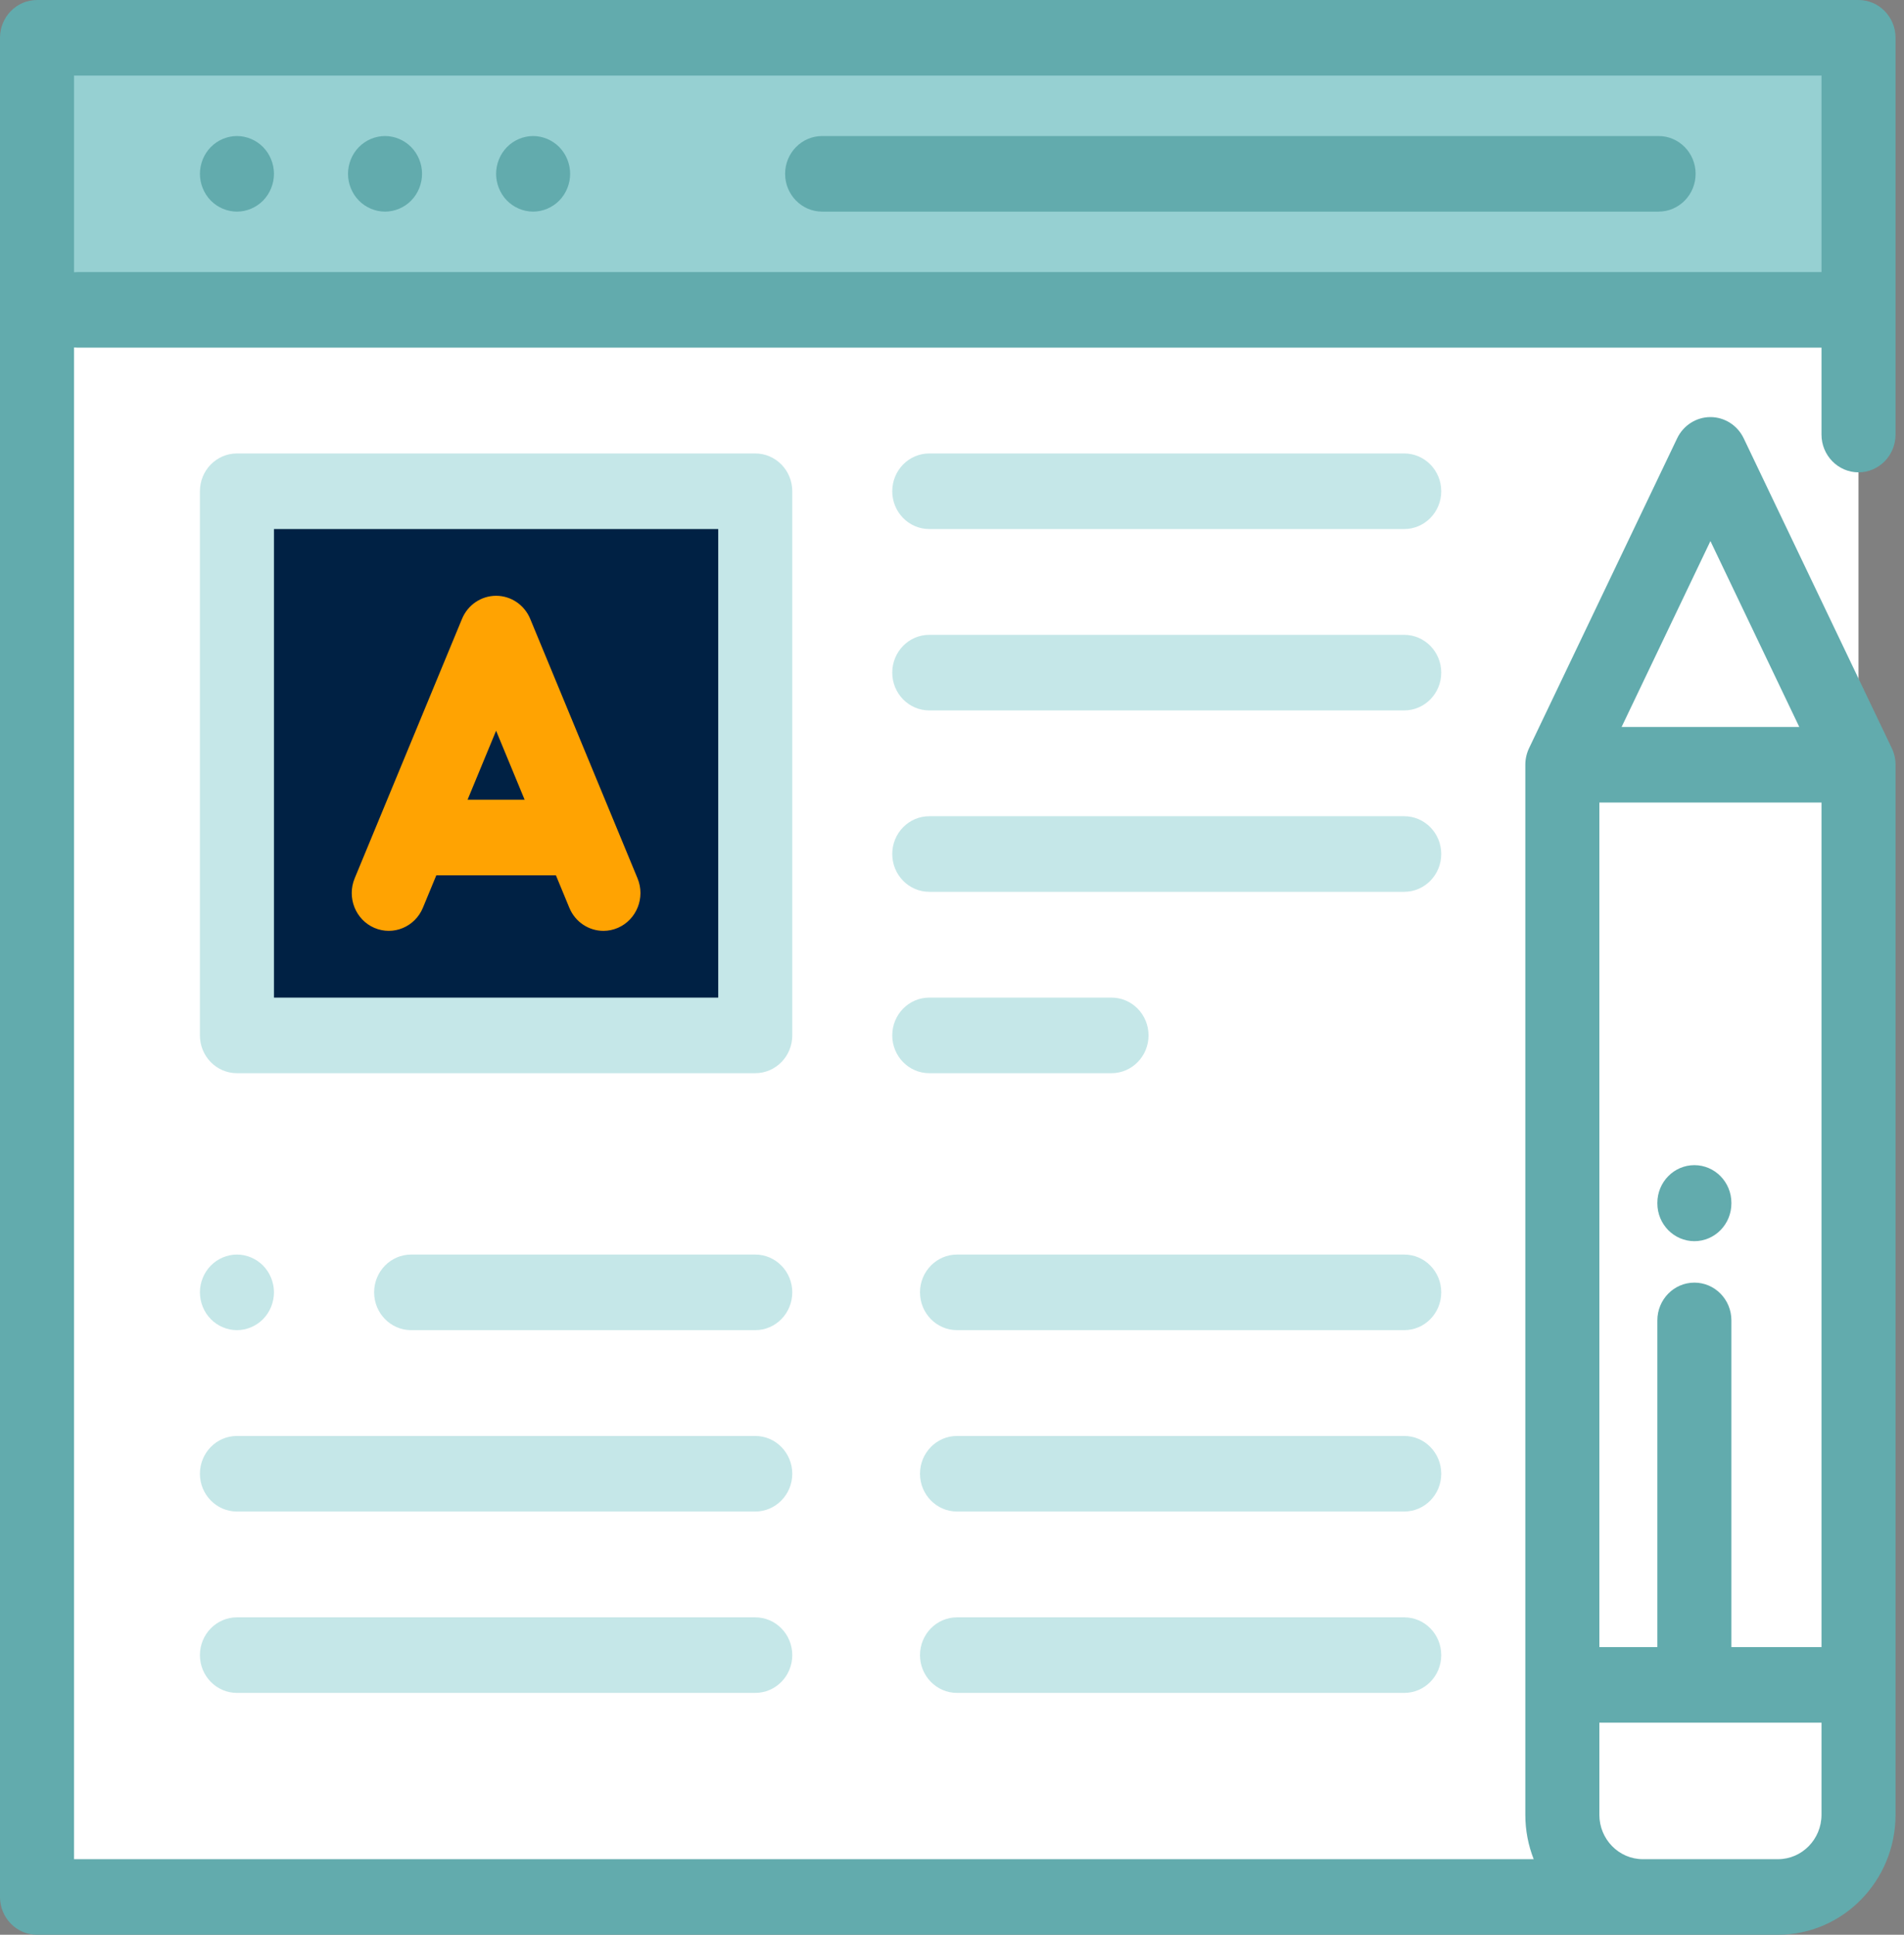 <svg width="63" height="64" viewBox="0 0 63 64" fill="none" xmlns="http://www.w3.org/2000/svg">
<rect x="0" y="0" width="63" height="64" fill="#808080" stroke="none"/>
<g clip-path="url(#clip0)">
<path d="M61.495 62.75H1.225V1.25H61.495V14.375V62.75Z" fill="white"/>
<path d="M61.495 1.25H1.225V10.25H61.495V1.25Z" fill="#96D0D2"/>
<path d="M24.99 16.25H7.84V34.25H24.99V16.25Z" fill="#002144"/>
<path d="M61.495 25.298L56.595 15.048L51.695 25.298V60.032C51.695 61.533 52.888 62.751 54.36 62.751H58.831C60.302 62.751 61.495 61.533 61.495 60.032V25.298Z" fill="white"/>
<path d="M58.79 62.75H54.401C52.907 62.75 51.695 61.514 51.695 59.989V55.567H61.495V59.989C61.495 61.514 60.284 62.75 58.79 62.75Z" fill="white"/>
<path d="M61.495 25.298L56.595 15.048L51.695 25.298H61.495Z" fill="white"/>
<path d="M61.495 15.625C62.171 15.625 62.72 15.065 62.72 14.375V1.25C62.72 0.56 62.171 0 61.495 0H1.225C0.549 0 0 0.56 0 1.25V62.75C0 63.44 0.549 64 1.225 64H58.831C60.975 64 62.72 62.22 62.72 60.031V25.297C62.72 25.107 62.678 24.92 62.596 24.749L57.696 14.499C57.491 14.07 57.063 13.797 56.595 13.797C56.127 13.797 55.699 14.07 55.494 14.499L50.594 24.749C50.513 24.92 50.47 25.108 50.47 25.297V60.031C50.47 60.55 50.569 61.045 50.747 61.5H2.45V11.494C2.49 11.498 2.531 11.5 2.573 11.5H60.27V14.375C60.27 15.065 60.819 15.625 61.495 15.625ZM56.064 42.428C55.388 42.428 54.839 42.987 54.839 43.678V54.484H52.92V26.547H60.27V54.484H57.289V43.678C57.289 42.987 56.741 42.428 56.064 42.428ZM56.595 17.898L59.535 24.047H53.656L56.595 17.898ZM52.92 60.031V56.984H60.27V60.031C60.27 60.841 59.624 61.5 58.831 61.5H54.359C53.566 61.5 52.92 60.841 52.92 60.031ZM2.573 9C2.531 9 2.49 9.002 2.45 9.006V2.5H60.27V9H2.573Z" fill="#62ABAD"/>
<path d="M54.88 4.5H27.203C26.527 4.5 25.978 5.06 25.978 5.75C25.978 6.44 26.527 7 27.203 7H54.88C55.556 7 56.105 6.44 56.105 5.75C56.105 5.06 55.556 4.5 54.88 4.5Z" fill="#62ABAD"/>
<path d="M12.74 4.5C12.417 4.5 12.102 4.634 11.874 4.866C11.646 5.099 11.515 5.421 11.515 5.75C11.515 6.079 11.646 6.401 11.874 6.634C12.102 6.866 12.418 7 12.74 7C13.062 7 13.378 6.866 13.606 6.634C13.834 6.401 13.965 6.079 13.965 5.75C13.965 5.421 13.834 5.099 13.606 4.866C13.378 4.634 13.062 4.5 12.74 4.5Z" fill="#62ABAD"/>
<path d="M7.84 4.5C7.518 4.5 7.202 4.634 6.974 4.866C6.746 5.099 6.615 5.421 6.615 5.75C6.615 6.079 6.746 6.401 6.974 6.634C7.202 6.866 7.518 7 7.84 7C8.162 7 8.478 6.866 8.706 6.634C8.934 6.401 9.065 6.079 9.065 5.75C9.065 5.421 8.934 5.099 8.706 4.866C8.478 4.634 8.162 4.5 7.84 4.5Z" fill="#62ABAD"/>
<path d="M17.64 4.5C17.318 4.5 17.002 4.634 16.774 4.866C16.546 5.099 16.415 5.421 16.415 5.75C16.415 6.079 16.546 6.401 16.774 6.634C17.002 6.866 17.318 7 17.64 7C17.962 7 18.278 6.866 18.506 6.634C18.734 6.401 18.865 6.079 18.865 5.75C18.865 5.421 18.734 5.099 18.506 4.866C18.278 4.634 17.962 4.5 17.64 4.5Z" fill="#62ABAD"/>
<path d="M26.215 16.25C26.215 15.56 25.666 15 24.99 15H7.84C7.163 15 6.615 15.56 6.615 16.25V34.25C6.615 34.94 7.163 35.5 7.84 35.5H24.99C25.666 35.5 26.215 34.94 26.215 34.25V16.25ZM23.765 33H9.065V17.5H23.765V33Z" fill="#C5E7E8"/>
<path d="M57.289 39.792C57.289 39.102 56.741 38.542 56.064 38.542C55.388 38.542 54.839 39.102 54.839 39.792V39.807C54.839 40.497 55.388 41.057 56.064 41.057C56.741 41.057 57.289 40.497 57.289 39.807V39.792Z" fill="#62ABAD"/>
<path d="M46.463 15H30.747C30.071 15 29.523 15.56 29.523 16.25C29.523 16.94 30.071 17.5 30.747 17.5H46.463C47.139 17.5 47.688 16.94 47.688 16.25C47.688 15.56 47.139 15 46.463 15Z" fill="#C5E7E8"/>
<path d="M46.463 21H30.747C30.071 21 29.523 21.56 29.523 22.25C29.523 22.94 30.071 23.5 30.747 23.5H46.463C47.139 23.5 47.688 22.94 47.688 22.25C47.688 21.56 47.139 21 46.463 21Z" fill="#C5E7E8"/>
<path d="M46.463 27H30.747C30.071 27 29.523 27.56 29.523 28.25C29.523 28.94 30.071 29.5 30.747 29.5H46.463C47.139 29.5 47.688 28.94 47.688 28.25C47.688 27.56 47.139 27 46.463 27Z" fill="#C5E7E8"/>
<path d="M36.778 35.5C37.454 35.5 38.003 34.94 38.003 34.25C38.003 33.56 37.454 33 36.778 33H30.747C30.071 33 29.523 33.56 29.523 34.25C29.523 34.94 30.071 35.5 30.747 35.5H36.778Z" fill="#C5E7E8"/>
<path d="M46.463 41.5H31.666C30.99 41.5 30.441 42.06 30.441 42.75C30.441 43.44 30.99 44 31.666 44H46.463C47.14 44 47.688 43.44 47.688 42.75C47.688 42.06 47.14 41.5 46.463 41.5Z" fill="#C5E7E8"/>
<path d="M24.99 41.5H13.604C12.928 41.5 12.379 42.06 12.379 42.75C12.379 43.44 12.928 44 13.604 44H24.99C25.666 44 26.215 43.44 26.215 42.75C26.215 42.06 25.666 41.5 24.99 41.5Z" fill="#C5E7E8"/>
<path d="M7.84 44C8.162 44 8.478 43.866 8.706 43.634C8.934 43.401 9.065 43.079 9.065 42.75C9.065 42.421 8.934 42.099 8.706 41.866C8.478 41.634 8.162 41.5 7.84 41.5C7.518 41.5 7.202 41.634 6.974 41.866C6.746 42.099 6.615 42.421 6.615 42.75C6.615 43.079 6.746 43.401 6.974 43.634C7.202 43.866 7.518 44 7.84 44Z" fill="#C5E7E8"/>
<path d="M46.463 47.5H31.666C30.99 47.5 30.441 48.06 30.441 48.75C30.441 49.44 30.99 50 31.666 50H46.463C47.14 50 47.688 49.44 47.688 48.75C47.688 48.06 47.14 47.5 46.463 47.5Z" fill="#C5E7E8"/>
<path d="M24.989 47.5H7.84C7.163 47.5 6.615 48.06 6.615 48.75C6.615 49.44 7.163 50 7.84 50H24.989C25.666 50 26.215 49.44 26.215 48.75C26.215 48.06 25.666 47.5 24.989 47.5Z" fill="#C5E7E8"/>
<path d="M46.463 53.5H31.666C30.99 53.5 30.441 54.06 30.441 54.75C30.441 55.44 30.99 56 31.666 56H46.463C47.14 56 47.688 55.44 47.688 54.75C47.688 54.06 47.14 53.5 46.463 53.5Z" fill="#C5E7E8"/>
<path d="M24.989 53.5H7.84C7.163 53.5 6.615 54.06 6.615 54.75C6.615 55.44 7.163 56 7.84 56H24.989C25.666 56 26.215 55.44 26.215 54.75C26.215 54.06 25.666 53.5 24.989 53.5Z" fill="#C5E7E8"/>
<path d="M12.387 30.693C13.011 30.961 13.729 30.664 13.993 30.028L14.437 28.954H18.394L18.838 30.028C19.035 30.505 19.489 30.792 19.967 30.792C20.126 30.792 20.287 30.76 20.443 30.693C21.066 30.424 21.358 29.691 21.095 29.055L17.544 20.472C17.352 20.009 16.908 19.708 16.415 19.708C15.923 19.708 15.478 20.009 15.287 20.472L11.735 29.055C11.472 29.691 11.764 30.425 12.387 30.693ZM16.415 24.172L17.359 26.454H15.471L16.415 24.172Z" fill="#FFA302"/>
</g>
<defs>
<clipPath id="clip0">
<rect width="62.72" height="64" fill="white"/>
</clipPath>
</defs>
</svg>
